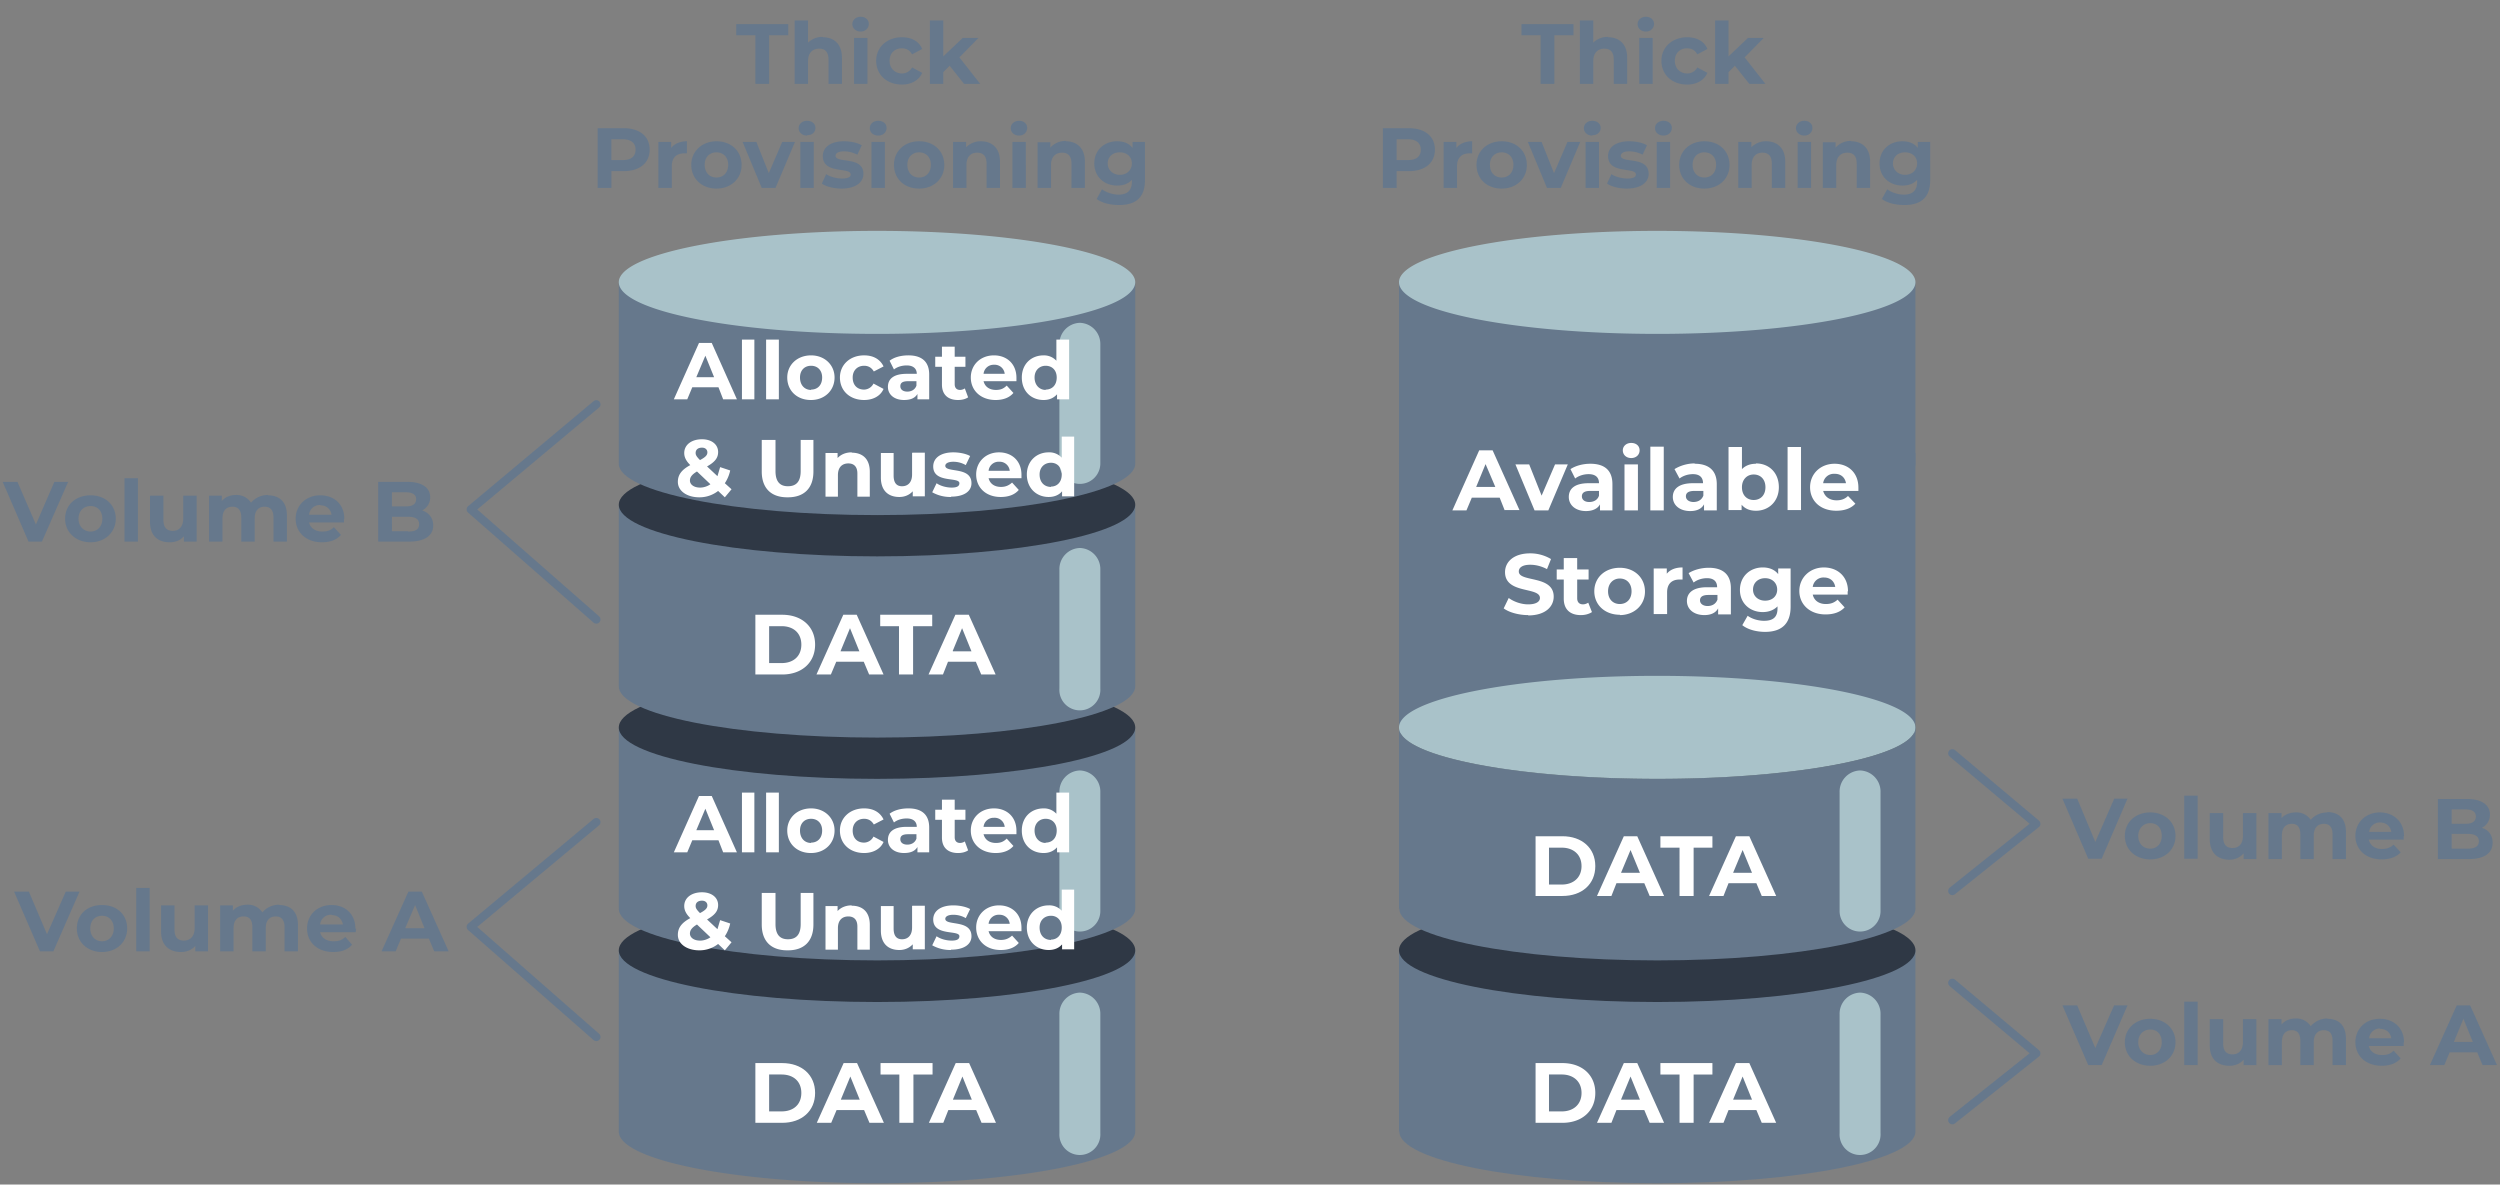 <svg width="745" height="353" fill="none" xmlns="http://www.w3.org/2000/svg"><rect width="100%" height="100%" fill="#808080" stroke="none"/><path d="M630 299.6l-5.6 12.7-5.4-12.7h-4.4l7.7 17.8h4l7.7-17.8h-4zm10.8 18c4.3 0 7.5-2.9 7.5-7s-3.2-7-7.5-7c-4.4 0-7.6 2.9-7.6 7s3.2 7 7.6 7zm0-3.2c-2 0-3.6-1.5-3.6-3.8 0-2.4 1.6-3.8 3.6-3.8s3.4 1.4 3.4 3.8c0 2.3-1.5 3.8-3.4 3.8zm10.1 3h4v-18.9h-4v19zm17.5-13.7v6.8c0 2.5-1.3 3.7-3.1 3.7s-2.8-1-2.8-3.3v-7.2h-4v7.8c0 4.2 2.4 6.1 5.9 6.1 1.6 0 3.2-.6 4.2-1.8v1.6h3.8v-13.7h-4zm25.2-.2c-2 0-3.8.9-5 2.3a5.1 5.1 0 00-4.4-2.3c-1.8 0-3.3.6-4.3 1.8v-1.6H676v13.7h4v-6.8c0-2.5 1.2-3.6 3-3.6 1.6 0 2.5 1 2.5 3.2v7.2h4v-6.8c0-2.5 1.3-3.6 3-3.6s2.6 1 2.6 3.2v7.2h4v-7.8c0-4.2-2.3-6-5.6-6zm22.8 7.1c0-4.4-3.2-7-7.2-7-4.2 0-7.3 2.9-7.3 7 0 4 3.1 7 7.8 7 2.5 0 4.4-.7 5.7-2.2l-2.1-2.3c-1 1-2 1.3-3.5 1.3-2 0-3.5-1-3.9-2.7h10.4v-1zm-7.2-4c1.8 0 3.1 1 3.4 2.8H706a3.2 3.2 0 013.3-2.9zm30.6 10.8h4.3l-8-17.8h-4l-8 17.8h4.3l1.6-3.8h8.2l1.6 3.8zm-8.5-7l2.8-6.8 2.8 6.9h-5.6zM184.4 337.2c0 8.5 34.5 15.4 77 15.4 42.4 0 76.9-6.9 76.9-15.4v-54H184.4v54z" fill="#66788C"/><path d="M261.4 267.9c-42.5 0-77 6.8-77 15.3s34.5 15.4 77 15.4c42.4 0 76.9-7 76.9-15.4 0-8.5-34.5-15.3-77-15.3z" fill="#2F3845"/><path d="M184.4 270.8c0 8.5 34.5 15.4 77 15.4 42.4 0 76.9-7 76.9-15.4v-54H184.4v54z" fill="#66788C"/><path d="M261.4 201.4c-42.5 0-77 6.9-77 15.4s34.5 15.3 77 15.3c42.4 0 76.9-6.8 76.9-15.3s-34.5-15.4-77-15.4z" fill="#2F3845"/><path d="M184.4 204.5c0 8.5 34.5 15.3 77 15.3 42.4 0 76.9-6.8 76.9-15.3v-54H184.4v54z" fill="#66788C"/><path d="M261.4 135.1c-42.5 0-77 6.9-77 15.3 0 8.5 34.5 15.4 77 15.4 42.4 0 76.9-6.9 76.9-15.4 0-8.4-34.5-15.3-77-15.3z" fill="#2F3845"/><path d="M184.4 138.2c0 8.4 34.5 15.3 77 15.3 42.4 0 76.9-6.9 76.9-15.3v-54H184.4v54z" fill="#66788C"/><path d="M261.4 68.8c-42.5 0-77 6.9-77 15.3 0 8.5 34.5 15.4 77 15.4 42.4 0 76.9-6.9 76.9-15.4 0-8.4-34.5-15.3-77-15.3zM321.8 96.2a6.3 6.3 0 00-6.1 6.5v35.4a6.1 6.1 0 1012.2 0v-35.4a6.3 6.3 0 00-6.1-6.5zM321.8 163.3a6.3 6.3 0 00-6.1 6.5v35.4a6.1 6.1 0 0010.5 4.6 6.1 6.1 0 001.7-4.6v-35.4a6.3 6.3 0 00-6.1-6.5zM321.8 295.8a6.3 6.3 0 00-6.1 6.5v35.4a6.1 6.1 0 0010.5 4.6 6.1 6.1 0 001.7-4.6v-35.4a6.3 6.3 0 00-6.1-6.5zM321.8 229.6a6.3 6.3 0 00-6.1 6.5v35.4a6.1 6.1 0 1012.2 0v-35.4a6.3 6.3 0 00-6.1-6.5z" fill="#A9C2C9"/><path d="M215.5 254h4.1l-7.5-16.8h-3.8l-7.5 16.8h4l1.5-3.6h7.8l1.4 3.6zm-8-6.6l2.7-6.4 2.6 6.4h-5.3zm13.6 6.6h3.7v-17.8h-3.7V254zm7.2 0h3.8v-17.8h-3.8V254zm13.4.2c4 0 7-2.8 7-6.7 0-3.8-3-6.6-7-6.6-4.1 0-7.1 2.8-7.1 6.6 0 4 3 6.7 7 6.7zm0-3c-1.9 0-3.3-1.4-3.3-3.7 0-2.2 1.4-3.5 3.3-3.5s3.3 1.3 3.3 3.5c0 2.3-1.4 3.6-3.3 3.6zm15.8 3c2.7 0 4.9-1.2 5.8-3.3l-3-1.6a3.2 3.2 0 01-2.8 1.8c-2 0-3.4-1.3-3.4-3.6 0-2.2 1.5-3.5 3.4-3.5 1.2 0 2.2.5 2.9 1.7l2.9-1.5c-1-2.1-3-3.3-5.8-3.3-4.2 0-7.2 2.8-7.2 6.6 0 4 3 6.7 7.2 6.7zm13.2-13.3c-2.1 0-4.2.5-5.6 1.6l1.3 2.6c1-.8 2.4-1.2 3.8-1.2 2 0 3 1 3 2.5h-3c-4 0-5.6 1.6-5.6 3.9 0 2.2 1.8 3.9 4.8 3.9 2 0 3.3-.6 4-1.8v1.6h3.5v-7.4c0-3.9-2.3-5.7-6.2-5.7zm-.3 10.8c-1.4 0-2.1-.7-2.1-1.6 0-.9.5-1.5 2.3-1.5h2.5v1.3c-.4 1.2-1.5 1.8-2.7 1.8zm17.2-1c-.4.3-1 .5-1.5.5-1 0-1.6-.6-1.6-1.7v-5.2h3.2v-3h-3.2v-3h-3.8v3h-2v3h2v5.3c0 3 1.8 4.6 4.8 4.6 1.2 0 2.3-.3 3-.8l-1-2.7zm15.3-3.1c0-4.2-2.9-6.7-6.7-6.7-4 0-6.9 2.8-6.9 6.6 0 3.9 3 6.7 7.4 6.7 2.3 0 4.1-.7 5.3-2.1l-2-2.2c-.9.9-1.8 1.3-3.2 1.3-2 0-3.3-1-3.7-2.6h9.8v-1zm-6.7-3.9a3 3 0 013.2 2.7h-6.3a3 3 0 013.1-2.7zm18.6-7.5v6.3a5 5 0 00-3.8-1.6c-3.7 0-6.5 2.6-6.5 6.6 0 4.1 2.8 6.7 6.5 6.7 1.7 0 3-.6 4-1.7v1.5h3.6v-17.8h-3.8zm-3.2 15c-1.8 0-3.3-1.4-3.3-3.7 0-2.2 1.5-3.5 3.3-3.5 1.9 0 3.3 1.3 3.3 3.5 0 2.3-1.4 3.6-3.3 3.6zM218 280.8l-2-1.8a11 11 0 001.6-3.8l-3-1-.8 2.7-3.1-2.9c2.3-1.3 3.3-2.5 3.3-4.3 0-2.3-2-3.8-4.8-3.8-3.2 0-5.3 1.7-5.3 4.1 0 1.2.5 2.3 1.8 3.6-2.6 1.4-3.7 2.9-3.7 5 0 2.7 2.7 4.6 6.4 4.6a9 9 0 005.6-1.9l2 1.9 2-2.4zm-8.8-12.4c1 0 1.6.6 1.6 1.4 0 .8-.5 1.4-2.2 2.3-1-1-1.3-1.5-1.3-2.1 0-1 .7-1.6 1.9-1.6zm-.6 11.9c-1.8 0-3-.9-3-2.1 0-1 .6-1.8 2.1-2.7l4 3.8c-.8.6-2 1-3 1zm26.2 2.9c4.8 0 7.6-2.7 7.6-7.7v-9.4h-3.8v9.3c0 3.2-1.4 4.5-3.8 4.5-2.3 0-3.7-1.3-3.7-4.5v-9.3H227v9.4c0 5 2.8 7.7 7.6 7.7zm19-13.4c-1.7 0-3.2.6-4.2 1.7v-1.5h-3.6V283h3.7v-6.4c0-2.4 1.3-3.5 3.1-3.5 1.7 0 2.7 1 2.7 3v6.9h3.7v-7.4c0-4-2.3-5.7-5.4-5.7zm18 .2v6.4c0 2.3-1.2 3.5-3 3.5-1.6 0-2.5-1-2.5-3.2v-6.7h-3.8v7.3c0 4 2.3 5.8 5.5 5.8 1.6 0 3-.6 4-1.7v1.5h3.6v-13h-3.7zm11.6 13c3.9 0 6.1-1.6 6.1-4 0-5.1-7.8-3-7.8-5.2 0-.6.7-1.2 2.4-1.2 1.2 0 2.5.3 3.7 1l1.3-2.7c-1.2-.7-3.2-1.1-5-1.1-3.8 0-6 1.7-6 4.2 0 5.1 7.8 3 7.8 5 0 .8-.6 1.3-2.3 1.3-1.6 0-3.4-.5-4.5-1.3l-1.3 2.7a11 11 0 005.6 1.4zm21-6.5c0-4.2-2.9-6.7-6.7-6.7-3.9 0-6.8 2.8-6.8 6.6 0 3.9 2.9 6.7 7.3 6.7 2.4 0 4.2-.7 5.4-2.1l-2-2.2c-1 .9-2 1.3-3.3 1.3-2 0-3.3-1-3.7-2.6h9.8v-1zm-6.6-3.9a3 3 0 013.1 2.7h-6.3a3 3 0 013.2-2.7zm18.6-7.5v6.3a5 5 0 00-3.9-1.6c-3.6 0-6.5 2.6-6.5 6.6 0 4.1 2.9 6.7 6.5 6.7 1.7 0 3.1-.6 4-1.7v1.5h3.6v-17.8h-3.7zm-3.2 15c-2 0-3.4-1.4-3.4-3.7 0-2.2 1.5-3.5 3.4-3.5 1.8 0 3.2 1.3 3.2 3.5 0 2.3-1.4 3.6-3.2 3.6zM215.5 119h4.1l-7.5-16.8h-3.8l-7.5 16.8h4l1.5-3.6h7.8l1.4 3.6zm-8-6.6l2.7-6.4 2.6 6.4h-5.3zm13.6 6.6h3.7v-17.8h-3.7V119zm7.2 0h3.8v-17.8h-3.8V119zm13.4.2c4 0 7-2.8 7-6.7 0-3.8-3-6.6-7-6.6-4.1 0-7.1 2.8-7.1 6.6 0 4 3 6.7 7 6.7zm0-3c-1.9 0-3.3-1.4-3.3-3.7 0-2.2 1.4-3.5 3.3-3.5s3.3 1.3 3.3 3.5c0 2.3-1.4 3.6-3.3 3.6zm15.8 3c2.7 0 4.9-1.2 5.8-3.3l-3-1.6a3.2 3.2 0 01-2.8 1.8c-2 0-3.4-1.3-3.4-3.6 0-2.2 1.5-3.5 3.4-3.5 1.2 0 2.2.5 2.9 1.7l2.9-1.5c-1-2.1-3-3.3-5.8-3.3-4.2 0-7.2 2.8-7.2 6.6 0 4 3 6.7 7.2 6.7zm13.2-13.3c-2.1 0-4.2.5-5.6 1.6l1.3 2.6c1-.8 2.4-1.2 3.8-1.2 2 0 3 1 3 2.5h-3c-4 0-5.6 1.6-5.6 3.9 0 2.2 1.8 3.9 4.8 3.9 2 0 3.3-.6 4-1.8v1.6h3.5v-7.4c0-3.9-2.3-5.7-6.2-5.7zm-.3 10.8c-1.4 0-2.1-.7-2.1-1.6 0-.9.5-1.5 2.3-1.5h2.5v1.3c-.4 1.2-1.5 1.8-2.7 1.8zm17.2-1c-.4.3-1 .5-1.5.5-1 0-1.6-.6-1.6-1.7v-5.2h3.2v-3h-3.2v-3h-3.8v3h-2v3h2v5.3c0 3 1.8 4.6 4.8 4.6 1.2 0 2.3-.3 3-.8l-1-2.7zm15.3-3.1c0-4.2-2.9-6.7-6.7-6.7-4 0-6.9 2.8-6.9 6.6 0 3.9 3 6.7 7.4 6.7 2.3 0 4.1-.7 5.3-2.1l-2-2.2c-.9.9-1.8 1.3-3.2 1.3-2 0-3.3-1-3.7-2.6h9.8v-1zm-6.7-3.9a3 3 0 013.2 2.7h-6.3a3 3 0 013.1-2.7zm18.6-7.5v6.3a5 5 0 00-3.8-1.6c-3.7 0-6.5 2.6-6.5 6.6 0 4.1 2.8 6.7 6.5 6.7 1.7 0 3-.6 4-1.7v1.5h3.6v-17.8h-3.8zm-3.2 15c-1.8 0-3.3-1.4-3.3-3.7 0-2.2 1.5-3.5 3.3-3.5 1.9 0 3.3 1.3 3.3 3.5 0 2.3-1.4 3.6-3.3 3.6zM218 145.8l-2-1.8a11 11 0 001.6-3.8l-3-1-.8 2.7-3.1-2.9c2.3-1.3 3.3-2.5 3.3-4.3 0-2.3-2-3.8-4.8-3.8-3.2 0-5.3 1.7-5.3 4.1 0 1.2.5 2.3 1.8 3.6-2.6 1.4-3.7 2.9-3.7 5 0 2.7 2.7 4.6 6.4 4.6a9 9 0 005.6-1.9l2 1.9 2-2.4zm-8.8-12.4c1 0 1.6.6 1.6 1.4 0 .8-.5 1.4-2.2 2.3-1-1-1.3-1.5-1.3-2.1 0-1 .7-1.6 1.9-1.6zm-.6 11.9c-1.8 0-3-.9-3-2.1 0-1 .6-1.8 2.1-2.7l4 3.8c-.8.6-2 1-3 1zm26.2 2.9c4.8 0 7.6-2.7 7.6-7.7v-9.4h-3.8v9.3c0 3.2-1.4 4.5-3.8 4.5-2.3 0-3.7-1.3-3.7-4.5v-9.3H227v9.4c0 5 2.8 7.7 7.6 7.7zm19-13.4c-1.7 0-3.2.6-4.2 1.7v-1.5h-3.6V148h3.7v-6.4c0-2.4 1.3-3.5 3.1-3.5 1.7 0 2.7 1 2.7 3v6.9h3.7v-7.4c0-4-2.3-5.7-5.4-5.7zm18 .2v6.4c0 2.3-1.2 3.5-3 3.5-1.6 0-2.5-1-2.5-3.2v-6.7h-3.8v7.3c0 4 2.3 5.8 5.5 5.8 1.6 0 3-.6 4-1.7v1.5h3.6v-13h-3.7zm11.6 13c3.9 0 6.1-1.6 6.1-4 0-5.1-7.8-3-7.8-5.2 0-.6.7-1.2 2.4-1.2 1.2 0 2.5.3 3.7 1l1.3-2.7c-1.2-.7-3.2-1.1-5-1.1-3.8 0-6 1.7-6 4.2 0 5.1 7.8 3 7.8 5 0 .8-.6 1.3-2.3 1.3-1.6 0-3.4-.5-4.5-1.3l-1.3 2.7a11 11 0 005.6 1.4zm21-6.5c0-4.2-2.9-6.7-6.7-6.7-3.9 0-6.8 2.8-6.8 6.6 0 3.9 2.9 6.7 7.3 6.7 2.4 0 4.2-.7 5.4-2.1l-2-2.2c-1 .9-2 1.3-3.3 1.3-2 0-3.3-1-3.7-2.6h9.8v-1zm-6.6-3.9a3 3 0 013.1 2.7h-6.3a3 3 0 013.2-2.7zm18.6-7.5v6.3a5 5 0 00-3.9-1.6c-3.6 0-6.5 2.6-6.5 6.6 0 4.1 2.9 6.7 6.5 6.7 1.7 0 3.1-.6 4-1.7v1.5h3.6v-17.8h-3.7zm-3.2 15c-2 0-3.4-1.4-3.4-3.7 0-2.2 1.5-3.5 3.4-3.5 1.8 0 3.2 1.3 3.2 3.5 0 2.3-1.4 3.6-3.2 3.6zM225 201h8.1c5.8 0 9.8-3.5 9.8-8.9s-4-8.9-9.8-8.9h-8V201zm4.2-3.4v-11h3.7c3.6 0 5.9 2.1 5.9 5.5s-2.3 5.5-5.9 5.5h-3.7zM259 201h4.3l-8-17.8h-4l-8 17.8h4.3l1.6-3.8h8.2l1.6 3.8zm-8.5-7l2.8-6.8 2.8 6.9h-5.6zm17.4 7h4.2v-14.4h5.7v-3.4h-15.5v3.4h5.6V201zm24.5 0h4.3l-8-17.8h-4l-8 17.8h4.3l1.5-3.8h8.3l1.6 3.8zm-8.5-7l2.8-6.8 2.8 6.9H284z" fill="#fff"/><path d="M225 25h4.2V10.5h5.7V7.2h-15.5v3.3h5.7V25zm20.2-14a6 6 0 00-4.4 1.7V6.1h-4V25h4v-6.8c0-2.5 1.4-3.7 3.3-3.7 1.8 0 2.8 1 2.8 3.3V25h4v-7.8c0-4.2-2.5-6.1-5.7-6.1zm11.3-1.6c1.4 0 2.4-1 2.4-2.3 0-1.2-1-2.1-2.4-2.1-1.5 0-2.5 1-2.5 2.2 0 1.2 1 2.2 2.5 2.2zm-2 15.6h4V11.3h-4V25zm14.3.2c2.8 0 5.1-1.3 6-3.5l-3-1.6a3.4 3.4 0 01-3 1.8c-2 0-3.7-1.4-3.7-3.8 0-2.3 1.6-3.7 3.6-3.7 1.3 0 2.4.5 3.1 1.8l3-1.6c-.9-2.3-3.2-3.5-6-3.5-4.5 0-7.7 3-7.7 7 0 4.2 3.2 7.1 7.7 7.1zm18.5-.2h4.8l-6.2-7.9 5.7-5.8h-4.7l-5.8 5.5V6.1h-4V25h4v-3.5l1.9-1.9 4.3 5.4zM185.8 38.2h-7.7V56h4.1v-5h3.6c4.8 0 7.8-2.4 7.8-6.4s-3-6.4-7.8-6.4zm-.2 9.5h-3.4v-6.2h3.4c2.5 0 3.8 1.2 3.8 3.1 0 2-1.3 3.1-3.8 3.1zm14.4-3.6v-1.8h-3.8V56h4v-6.5c0-2.6 1.5-3.8 3.7-3.8h.8v-3.6c-2 0-3.7.7-4.7 2zm13.5 12.1c4.4 0 7.5-3 7.5-7 0-4.2-3.1-7.1-7.5-7.1-4.3 0-7.5 3-7.5 7 0 4.2 3.2 7.1 7.5 7.1zm0-3.3c-2 0-3.5-1.4-3.5-3.8 0-2.3 1.5-3.7 3.5-3.7s3.5 1.4 3.5 3.7c0 2.4-1.5 3.8-3.5 3.8zm19.6-10.6l-4 9.3-3.7-9.3h-4.1L227 56h4.1l5.8-13.7h-3.8zm7.4-2c1.5 0 2.5-.9 2.5-2.2 0-1.2-1-2.1-2.5-2.1s-2.5 1-2.5 2.2c0 1.2 1 2.2 2.5 2.2zm-2 15.7h4V42.3h-4V56zm12.3.2c4.1 0 6.5-1.8 6.5-4.4 0-5.4-8.3-3-8.3-5.4 0-.7.8-1.3 2.5-1.3 1.3 0 2.6.3 4 1l1.3-2.8c-1.3-.8-3.4-1.2-5.3-1.2-4 0-6.3 1.8-6.3 4.4 0 5.5 8.3 3.2 8.3 5.5 0 .7-.7 1.2-2.6 1.2-1.6 0-3.5-.5-4.7-1.3l-1.3 2.8c1.2.9 3.6 1.5 5.9 1.5zm10.9-15.8c1.5 0 2.5-1 2.5-2.3 0-1.2-1-2.1-2.5-2.1s-2.5 1-2.5 2.2c0 1.2 1 2.2 2.5 2.2zm-2 15.6h4V42.3h-4V56zm14.2.2c4.4 0 7.5-3 7.5-7 0-4.2-3.1-7.1-7.5-7.1s-7.5 3-7.5 7c0 4.2 3.1 7.1 7.5 7.1zm0-3.3c-2 0-3.5-1.4-3.5-3.8 0-2.3 1.5-3.7 3.5-3.7s3.5 1.4 3.5 3.7c0 2.4-1.5 3.8-3.5 3.8zm18.5-10.8a6 6 0 00-4.5 1.8v-1.6H284V56h4v-6.8c0-2.5 1.3-3.7 3.2-3.7 1.8 0 2.8 1 2.8 3.3V56h4v-7.8c0-4.2-2.5-6.1-5.7-6.1zm11.3-1.7c1.4 0 2.4-1 2.4-2.3 0-1.2-1-2.1-2.4-2.1-1.5 0-2.5 1-2.5 2.2 0 1.2 1 2.2 2.5 2.2zm-2 15.6h4V42.3h-4V56zm16-14A6 6 0 00313 44v-1.6h-3.8V56h4v-6.8c0-2.5 1.4-3.7 3.3-3.7 1.8 0 2.8 1 2.8 3.3V56h4v-7.8c0-4.2-2.5-6.1-5.7-6.1zm19.8.3v1.8c-1-1.4-2.7-2-4.6-2-3.8 0-6.8 2.6-6.8 6.6 0 4 3 6.6 6.8 6.6 1.8 0 3.3-.5 4.4-1.7v.6c0 2.5-1.3 3.8-4 3.8-1.8 0-3.7-.7-4.9-1.6l-1.6 2.9c1.6 1.2 4.1 1.8 6.7 1.8 5 0 7.7-2.3 7.7-7.4V42.3h-3.7zm-3.8 9.8c-2 0-3.6-1.4-3.6-3.4s1.5-3.3 3.6-3.3 3.6 1.3 3.6 3.3c0 2-1.5 3.4-3.6 3.4zM459 25h4.2V10.5h5.7V7.2h-15.5v3.3h5.7V25zm20.2-14a6 6 0 00-4.4 1.7V6.1h-4V25h4v-6.8c0-2.5 1.4-3.7 3.3-3.7 1.8 0 2.8 1 2.8 3.3V25h4v-7.8c0-4.2-2.5-6.1-5.7-6.1zm11.3-1.6c1.4 0 2.4-1 2.4-2.3 0-1.2-1-2.1-2.4-2.1-1.5 0-2.5 1-2.5 2.2 0 1.2 1 2.2 2.5 2.2zm-2 15.6h4V11.3h-4V25zm14.3.2c2.8 0 5.1-1.3 6-3.5l-3-1.6a3.4 3.4 0 01-3 1.8c-2 0-3.7-1.4-3.7-3.8 0-2.3 1.6-3.7 3.6-3.7 1.3 0 2.4.5 3.1 1.8l3-1.6c-.9-2.3-3.2-3.5-6-3.5-4.5 0-7.7 3-7.7 7 0 4.2 3.2 7.1 7.7 7.1zm18.5-.2h4.8l-6.2-7.9 5.7-5.8h-4.7l-5.8 5.5V6.1h-4V25h4v-3.5l1.9-1.9 4.3 5.4zM419.8 38.2h-7.7V56h4.1v-5h3.6c4.8 0 7.8-2.4 7.8-6.4s-3-6.4-7.8-6.4zm-.2 9.5h-3.4v-6.2h3.4c2.5 0 3.8 1.2 3.8 3.1 0 2-1.3 3.1-3.8 3.1zm14.4-3.6v-1.8h-3.8V56h4v-6.5c0-2.6 1.5-3.8 3.7-3.8h.8v-3.6c-2 0-3.7.7-4.7 2zm13.5 12.1c4.4 0 7.5-3 7.5-7 0-4.2-3.1-7.1-7.5-7.1s-7.5 3-7.5 7c0 4.2 3.1 7.1 7.5 7.1zm0-3.3c-2 0-3.5-1.4-3.5-3.8 0-2.3 1.5-3.7 3.5-3.7s3.5 1.4 3.5 3.7c0 2.4-1.5 3.8-3.5 3.8zm19.6-10.6l-4 9.3-3.7-9.3h-4.1L461 56h4.1l5.8-13.7h-3.8zm7.4-2c1.5 0 2.5-.9 2.5-2.2 0-1.2-1-2.1-2.5-2.1s-2.5 1-2.5 2.2c0 1.2 1 2.2 2.5 2.2zm-2 15.7h4V42.3h-4V56zm12.3.2c4.1 0 6.5-1.8 6.5-4.4 0-5.4-8.3-3-8.3-5.4 0-.7.8-1.3 2.5-1.3 1.3 0 2.6.3 4 1l1.3-2.8c-1.3-.8-3.4-1.2-5.3-1.2-4 0-6.3 1.8-6.3 4.4 0 5.5 8.3 3.2 8.3 5.5 0 .7-.7 1.2-2.6 1.2-1.6 0-3.5-.5-4.7-1.3l-1.3 2.8c1.2.9 3.6 1.5 5.9 1.5zm10.9-15.8c1.5 0 2.5-1 2.5-2.3 0-1.2-1-2.1-2.5-2.1s-2.5 1-2.5 2.2c0 1.2 1 2.2 2.5 2.2zm-2 15.6h4V42.3h-4V56zm14.2.2c4.4 0 7.5-3 7.5-7 0-4.2-3.1-7.1-7.5-7.1s-7.5 3-7.5 7c0 4.2 3.1 7.1 7.5 7.1zm0-3.3c-2 0-3.5-1.4-3.5-3.8 0-2.3 1.5-3.7 3.5-3.7s3.5 1.4 3.5 3.7c0 2.4-1.5 3.8-3.5 3.8zm18.5-10.8a6 6 0 00-4.5 1.8v-1.6H518V56h4v-6.8c0-2.5 1.3-3.7 3.2-3.7 1.8 0 2.8 1 2.8 3.3V56h4v-7.8c0-4.2-2.5-6.1-5.7-6.1zm11.3-1.7c1.4 0 2.4-1 2.4-2.3 0-1.2-1-2.1-2.4-2.1-1.5 0-2.5 1-2.5 2.2 0 1.2 1 2.2 2.5 2.2zm-2 15.6h4V42.3h-4V56zm16-14A6 6 0 00547 44v-1.6h-3.8V56h4v-6.8c0-2.5 1.4-3.7 3.3-3.7 1.8 0 2.8 1 2.8 3.3V56h4v-7.8c0-4.2-2.5-6.1-5.7-6.1zm19.8.3v1.8c-1-1.4-2.7-2-4.6-2-3.8 0-6.8 2.6-6.8 6.6 0 4 3 6.6 6.8 6.6 1.8 0 3.3-.5 4.4-1.7v.6c0 2.5-1.3 3.8-4 3.8-1.8 0-3.7-.7-4.9-1.6l-1.6 2.9c1.6 1.2 4.1 1.8 6.7 1.8 5 0 7.7-2.3 7.7-7.4V42.3h-3.7zm-3.8 9.8c-2 0-3.6-1.4-3.6-3.4s1.5-3.3 3.6-3.3 3.6 1.3 3.6 3.3c0 2-1.5 3.4-3.6 3.4z" fill="#66788C"/><path d="M225 334.6h8.1c5.8 0 9.8-3.5 9.8-8.9s-4-8.9-9.8-8.9h-8v17.8zm4.2-3.4v-11h3.7c3.6 0 5.9 2.1 5.9 5.5s-2.3 5.5-5.9 5.5h-3.7zm29.9 3.4h4.3l-8-17.8h-4l-8 17.8h4.3l1.6-3.8h8.2l1.6 3.8zm-8.5-7l2.8-6.8 2.8 6.9h-5.6zm17.4 7h4.2v-14.4h5.7v-3.4h-15.5v3.4h5.6v14.4zm24.5 0h4.3l-8-17.8h-4l-8 17.8h4.3l1.5-3.8h8.3l1.6 3.8zm-8.5-7l2.8-6.8 2.8 6.9H284z" fill="#fff"/><path d="M417 337.2c0 8.5 34.4 15.4 76.9 15.4 42.4 0 76.9-6.9 76.9-15.4v-54H416.9v54z" fill="#66788C"/><path d="M493.8 267.9c-42.4 0-76.9 6.8-76.9 15.3s34.5 15.4 77 15.4c42.4 0 76.9-7 76.9-15.4 0-8.5-34.5-15.3-77-15.3z" fill="#2F3845"/><path d="M417 270.8c0 8.5 34.4 15.4 76.9 15.4 42.4 0 76.9-7 76.9-15.4v-54H416.9v54z" fill="#66788C"/><path d="M493.8 201.4c-42.4 0-76.9 6.9-76.9 15.4s34.5 15.3 77 15.3c42.4 0 76.9-6.8 76.9-15.3s-34.5-15.4-77-15.4z" fill="#2F3845"/><path d="M417 218.5s34.4 1.3 76.9 1.3c42.4 0 76.9-1.3 76.9-1.3V135H416.9v83.4z" fill="#66788C"/><path d="M417 138.2c0 8.4 34.4 15.3 76.9 15.3 42.4 0 76.9-6.9 76.9-15.3v-54H416.9v54z" fill="#66788C"/><path d="M493.8 68.8c-42.4 0-76.9 6.9-76.9 15.3 0 8.5 34.5 15.4 77 15.4 42.4 0 76.9-6.9 76.9-15.4 0-8.4-34.5-15.3-77-15.3zM493.8 201.4c-42.4 0-76.9 6.9-76.9 15.4s34.5 15.3 77 15.3c42.4 0 76.9-6.8 76.9-15.3s-34.5-15.4-77-15.4zM554.3 295.8a6.3 6.3 0 00-6.1 6.5v35.4a6.1 6.1 0 0010.5 4.6 6.1 6.1 0 001.7-4.6v-35.4a6.3 6.3 0 00-6.1-6.5zM554.3 229.6a6.3 6.3 0 00-6.1 6.5v35.4a6.1 6.1 0 1012.2 0v-35.4a6.3 6.3 0 00-6.1-6.5z" fill="#A9C2C9"/><path d="M457.5 267h8.1c5.8 0 9.8-3.5 9.8-8.9s-4-8.9-9.8-8.9h-8V267zm4.1-3.4v-11h3.8c3.5 0 5.9 2.1 5.9 5.5s-2.4 5.5-5.9 5.5h-3.8zm30 3.4h4.3l-8-17.8h-4l-8 17.8h4.3l1.5-3.8h8.3l1.6 3.8zm-8.5-7l2.8-6.7 2.8 6.8h-5.6zm17.4 7h4.2v-14.4h5.6v-3.4h-15.5v3.4h5.7V267zm24.5 0h4.3l-8-17.8h-4l-8 17.8h4.3l1.5-3.8h8.3l1.6 3.8zm-8.5-7l2.8-6.7 2.8 6.8h-5.6z" fill="#fff"/><path d="M630 238.1l-5.6 12.8L619 238h-4.4l7.7 17.9h4L634 238h-4zm10.8 18c4.3 0 7.5-2.9 7.5-7s-3.2-7-7.5-7c-4.4 0-7.6 2.9-7.6 7s3.2 7 7.6 7zm0-3.2c-2 0-3.6-1.4-3.6-3.8 0-2.3 1.6-3.8 3.6-3.8s3.4 1.4 3.4 3.8-1.5 3.8-3.4 3.8zm10.1 3h4v-18.8h-4V256zm17.5-13.6v6.7c0 2.6-1.3 3.7-3.1 3.7s-2.8-1-2.8-3.3v-7.1h-4v7.7c0 4.2 2.4 6.2 5.9 6.2 1.6 0 3.2-.7 4.2-1.9v1.7h3.8v-13.7h-4zm25.2-.2c-2 0-3.8.8-5 2.2a5.1 5.1 0 00-4.4-2.2c-1.8 0-3.3.6-4.3 1.7v-1.5H676V256h4v-7c0-2.4 1.2-3.5 3-3.5 1.6 0 2.5 1 2.5 3.2v7.3h4v-7c0-2.4 1.3-3.5 3-3.5s2.6 1 2.6 3.2v7.3h4V248c0-4.2-2.3-6-5.6-6zm22.8 7c0-4.3-3.2-7-7.2-7-4.2 0-7.3 3-7.3 7s3.1 7 7.8 7c2.5 0 4.4-.7 5.7-2.1l-2.1-2.3c-1 .9-2 1.3-3.5 1.3-2 0-3.5-1-3.9-2.8h10.4v-1zm-7.2-4c1.8 0 3.1 1 3.4 2.8H706a3.2 3.2 0 013.3-2.8zm30.4 1.6a4.3 4.3 0 002.4-4c0-2.7-2.3-4.6-6.8-4.6h-8.7V256h9.2c4.7 0 7.1-1.8 7.1-4.9 0-2.2-1.2-3.8-3.2-4.4zm-4.9-5.5c2 0 3.1.7 3.1 2.1 0 1.4-1 2.2-3.1 2.2h-4.1v-4.3h4.1zm.7 11.7h-4.8v-4.4h4.8c2.1 0 3.3.7 3.3 2.2 0 1.5-1.2 2.2-3.3 2.2z" fill="#66788C"/><path d="M448.4 152h4.4l-8-17.8h-4l-8 17.9h4.2l1.6-3.8h8.3l1.5 3.8zm-8.5-6.9l2.8-6.8 2.9 6.8h-5.7zm23.5-6.7l-4 9.3-3.7-9.3h-4.1l5.7 13.7h4.1l5.8-13.7h-3.8zm10.5-.2c-2.2 0-4.4.6-5.9 1.6l1.4 2.8c1-.8 2.5-1.3 4-1.3 2.1 0 3.1 1 3.1 2.7h-3.1c-4.2 0-5.9 1.7-5.9 4.1 0 2.4 2 4.2 5.1 4.2 2 0 3.5-.7 4.2-2v1.8h3.7v-7.8c0-4.2-2.4-6.1-6.6-6.1zm-.3 11.4c-1.4 0-2.2-.7-2.2-1.7 0-.9.6-1.6 2.4-1.6h2.7v1.4c-.4 1.3-1.6 1.9-2.9 1.9zm12.5-13.1c1.5 0 2.5-1 2.5-2.3 0-1.3-1-2.2-2.5-2.2s-2.5 1-2.5 2.2c0 1.3 1 2.3 2.5 2.3zm-2 15.6h4v-13.7h-4V152zm7.7 0h4v-19h-4v19zm13.2-14c-2.2 0-4.4.7-6 1.7l1.5 2.8c1-.8 2.5-1.3 4-1.3 2 0 3 1 3 2.7h-3c-4.2 0-6 1.7-6 4.1 0 2.4 2 4.2 5.2 4.2 2 0 3.4-.7 4.1-2v1.8h3.8v-7.8c0-4.2-2.5-6.1-6.6-6.1zm-.3 11.5c-1.4 0-2.3-.7-2.3-1.7 0-.9.6-1.6 2.5-1.6h2.7v1.4c-.5 1.3-1.6 1.9-3 1.9zm18.6-11.4c-1.7 0-3.1.5-4.2 1.6v-6.6h-4V152h3.9v-1.6c1 1.2 2.4 1.8 4.3 1.8 3.8 0 6.8-2.8 6.8-7 0-4.4-3-7.1-6.8-7.1zm-.7 10.8c-2 0-3.5-1.4-3.5-3.8 0-2.3 1.5-3.8 3.5-3.8s3.5 1.4 3.5 3.8-1.5 3.8-3.5 3.8zm10.1 3h4v-18.8h-4V152zm21.1-6.7c0-4.4-3-7.1-7.1-7.1-4.2 0-7.3 3-7.3 7s3 7 7.8 7c2.5 0 4.4-.7 5.7-2.1l-2.2-2.3c-.9.9-2 1.3-3.4 1.3-2 0-3.5-1-4-2.8h10.5v-1zm-7-4.1c1.7 0 3 1 3.3 2.8h-6.8a3.2 3.2 0 013.4-2.8zm-91.4 42.2c5.1 0 7.6-2.6 7.6-5.6 0-6.5-10.4-4.2-10.4-7.5 0-1.1 1-2 3.4-2 1.6 0 3.3.4 5 1.3l1.2-3a12 12 0 00-6.2-1.7c-5 0-7.5 2.6-7.5 5.6 0 6.6 10.4 4.3 10.4 7.7 0 1-1 1.9-3.5 1.9-2.1 0-4.3-.8-5.8-1.9l-1.5 3.1c1.6 1.2 4.5 2 7.3 2zm17.9-3.8c-.5.3-1 .5-1.6.5-1 0-1.7-.6-1.7-1.8v-5.6h3.4v-3H470v-3.4h-4v3.4h-2.1v3h2.1v5.7c0 3.2 1.9 4.9 5.1 4.9 1.2 0 2.4-.3 3.3-.9l-1.1-2.8zm9.4 3.7c4.3 0 7.5-3 7.5-7 0-4.2-3.2-7.1-7.5-7.1-4.4 0-7.6 2.9-7.6 7s3.2 7 7.6 7zm0-3.3c-2 0-3.5-1.4-3.5-3.8 0-2.3 1.5-3.8 3.5-3.8s3.5 1.4 3.5 3.8-1.5 3.8-3.5 3.8zm14-8.8v-1.8h-3.9V183h4v-6.5c0-2.6 1.5-3.8 3.7-3.8h.9v-3.6c-2.2 0-3.8.7-4.8 2zm12.5-2c-2.2 0-4.4.6-6 1.6l1.5 2.8c1-.8 2.5-1.3 4-1.3 2 0 3 1 3 2.7h-3c-4.2 0-6 1.7-6 4.1 0 2.4 2 4.2 5.2 4.2 2 0 3.4-.7 4.1-2v1.8h3.8v-7.8c0-4.2-2.5-6.1-6.6-6.1zm-.3 11.4c-1.4 0-2.3-.7-2.3-1.7 0-.9.6-1.6 2.5-1.6h2.7v1.4c-.5 1.3-1.6 1.9-3 1.9zm21-11.2v1.7c-1-1.3-2.6-2-4.6-2-3.8 0-6.8 2.7-6.8 6.7s3 6.6 6.8 6.6c1.8 0 3.3-.6 4.4-1.7v.6c0 2.5-1.2 3.7-4 3.7-1.8 0-3.7-.6-4.9-1.5l-1.6 2.8c1.6 1.3 4.2 2 6.8 2 4.9 0 7.6-2.4 7.6-7.5v-11.4H530zM526 179c-2 0-3.6-1.3-3.6-3.3 0-2 1.5-3.4 3.6-3.4s3.6 1.4 3.6 3.4-1.5 3.3-3.6 3.3zm24.7-2.8c0-4.4-3.1-7.1-7.2-7.1s-7.3 3-7.3 7 3.1 7 7.8 7c2.5 0 4.4-.7 5.7-2.1l-2.1-2.3c-1 .9-2 1.3-3.5 1.3-2 0-3.5-1-3.9-2.8h10.4v-1zm-7.1-4.1c1.7 0 3 1 3.3 2.8h-6.7a3.2 3.2 0 013.4-2.8zM457.5 334.6h8.1c5.8 0 9.8-3.5 9.8-8.9s-4-8.9-9.8-8.9h-8v17.8zm4.1-3.4v-11h3.8c3.5 0 5.9 2.1 5.9 5.5s-2.4 5.5-5.9 5.5h-3.8zm30 3.4h4.3l-8-17.8h-4l-8 17.8h4.3l1.5-3.8h8.3l1.6 3.8zm-8.5-7l2.8-6.8 2.8 6.9h-5.6zm17.4 7h4.2v-14.4h5.6v-3.4h-15.5v3.4h5.7v14.4zm24.5 0h4.3l-8-17.8h-4l-8 17.8h4.3l1.5-3.8h8.3l1.6 3.8zm-8.5-7l2.8-6.8 2.8 6.9h-5.6z" fill="#fff"/><path d="M581.8 224.5l25 21-25 20M581.8 292.9l25 21-25 19.9" stroke="#66788C" stroke-width="2.5" stroke-linecap="round" stroke-linejoin="round"/><path d="M16.2 143.6l-5.5 12.7-5.5-12.7H.8l7.7 17.8h4l7.8-17.8h-4.1zm10.8 18c4.3 0 7.5-3 7.5-7 0-4.2-3.2-7-7.5-7-4.4 0-7.6 2.8-7.6 7 0 4 3.2 7 7.6 7zm0-3.2c-2 0-3.6-1.5-3.6-3.8 0-2.4 1.6-3.8 3.6-3.8s3.5 1.4 3.5 3.8c0 2.3-1.5 3.8-3.5 3.8zm10.1 3h4v-18.9h-4v19zm17.5-13.7v6.8c0 2.5-1.3 3.7-3.1 3.7s-2.8-1-2.8-3.3v-7.2h-4v7.8c0 4.2 2.4 6.1 5.9 6.1 1.7 0 3.2-.6 4.2-1.8v1.6h3.8v-13.7h-4zm25.2-.2c-2 0-3.8.9-5 2.3a5.1 5.1 0 00-4.4-2.3c-1.8 0-3.3.6-4.3 1.8v-1.6h-3.8v13.7h4v-6.9c0-2.4 1.2-3.5 3-3.5 1.6 0 2.6 1 2.6 3.2v7.2h4v-6.9c0-2.4 1.2-3.5 3-3.5 1.6 0 2.6 1 2.6 3.2v7.2h4v-7.8c0-4.2-2.4-6-5.7-6zm22.8 7.1c0-4.4-3.1-7-7.2-7s-7.3 2.9-7.3 7c0 4 3.1 7 7.8 7 2.5 0 4.4-.7 5.7-2.2l-2.1-2.3c-1 1-2 1.3-3.5 1.3-2 0-3.5-1-3.9-2.7h10.4v-1zm-7.1-4c1.7 0 3 1 3.3 2.8h-6.7a3.2 3.2 0 013.4-2.9zm30.3 1.5a4.3 4.3 0 002.4-3.9c0-2.8-2.3-4.6-6.8-4.6h-8.7v17.8h9.2c4.7 0 7.2-1.8 7.2-4.8 0-2.3-1.3-3.8-3.3-4.5zm-4.9-5.4c2 0 3.1.7 3.1 2 0 1.5-1 2.2-3 2.2h-4.2v-4.2h4.1zm.7 11.6h-4.8V154h4.8c2.2 0 3.3.7 3.3 2.2 0 1.6-1.1 2.2-3.3 2.2zM19.6 265.7L14 278.4l-5.4-12.7H4.2l7.7 17.8h4l7.8-17.8h-4.1zm10.8 18c4.4 0 7.5-3 7.5-7 0-4.2-3.1-7-7.5-7s-7.5 2.8-7.5 7c0 4 3.1 7 7.5 7zm0-3.2c-2 0-3.5-1.5-3.5-3.8 0-2.4 1.5-3.8 3.5-3.8s3.5 1.4 3.5 3.8c0 2.3-1.5 3.8-3.5 3.8zm10.2 3h4v-18.9h-4v19zM58 269.8v6.8c0 2.5-1.4 3.7-3.2 3.7-1.8 0-2.8-1-2.8-3.3v-7.2h-4v7.8c0 4.2 2.5 6.1 6 6.1 1.6 0 3.1-.6 4.2-1.8v1.6H62v-13.7h-4zm25.2-.2c-2 0-3.9.9-5 2.3a5.1 5.1 0 00-4.5-2.3c-1.7 0-3.3.6-4.3 1.8v-1.6h-3.8v13.7h4v-6.9c0-2.4 1.2-3.5 3-3.5 1.7 0 2.6 1 2.6 3.2v7.2h4v-6.9c0-2.4 1.2-3.5 3-3.5 1.6 0 2.6 1 2.6 3.2v7.2h4v-7.8c0-4.2-2.4-6-5.6-6zm22.7 7.1c0-4.4-3.1-7-7.1-7-4.2 0-7.3 2.9-7.3 7 0 4 3 7 7.8 7 2.5 0 4.4-.7 5.6-2.2l-2-2.3c-1 1-2 1.3-3.5 1.3-2.1 0-3.6-1-4-2.7H106l.1-1zm-7.1-4c1.8 0 3 1 3.4 2.8h-6.8a3.2 3.2 0 013.4-2.9zm30.6 10.8h4.3l-8-17.8h-4l-8 17.8h4.2l1.6-3.8h8.3l1.6 3.8zm-8.6-7l2.9-6.8 2.8 6.9h-5.7z" fill="#66788C"/><path d="M177.7 309l-37.4-32.8 37.4-31.2M177.7 184.6l-37.4-32.8 37.4-31.3" stroke="#66788C" stroke-width="2.5" stroke-linecap="round" stroke-linejoin="round"/></svg>